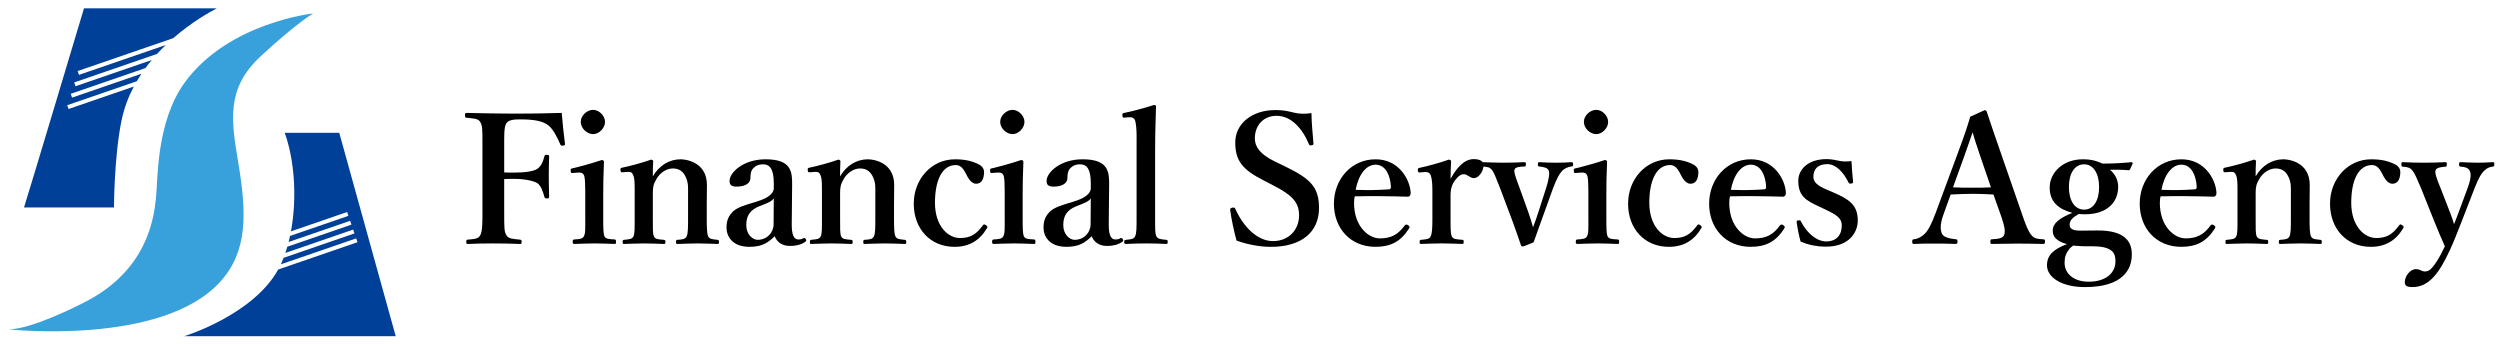 <?xml version="1.0" encoding="utf-8"?>
<!-- Generator: Adobe Illustrator 28.1.0, SVG Export Plug-In . SVG Version: 6.00 Build 0)  -->
<svg version="1.1" id="レイヤー_1" xmlns="http://www.w3.org/2000/svg" xmlns:xlink="http://www.w3.org/1999/xlink" x="0px"
	 y="0px" width="341px" height="47px" viewBox="0 0 341 47" style="enable-background:new 0 0 341 47;" xml:space="preserve">
<style type="text/css">
	.st0{fill:none;}
	.st1{fill:#38A1DB;}
	.st2{fill:#004098;}
</style>
<rect class="st0" width="341" height="47"/>
<g>
	<g>
		<path d="M68.774,28.765c0,2.452,0,2.794,0.294,3.31
			c0.27,0.49,0.858,0.515,1.863,0.613c0.172,0.025,0.221,0.074,0.221,0.294
			c0,0.27-0.049,0.294-0.245,0.294c-1.152-0.049-2.501-0.073-3.678-0.073
			c-1.127,0-2.305,0.024-3.408,0.073c-0.172,0-0.221-0.024-0.221-0.269
			c0-0.27,0.049-0.294,0.196-0.32c0.981-0.097,1.447-0.097,1.716-0.613
			c0.294-0.564,0.294-1.642,0.294-3.31v-8.901c0-2.353,0-2.672-0.294-3.211
			c-0.245-0.466-0.858-0.491-1.863-0.588c-0.171-0.024-0.221-0.05-0.221-0.318
			c0-0.294,0.049-0.344,0.221-0.344c2.157,0.05,4.585,0.098,6.571,0.098
			c2.011,0,4.242-0.024,6.399-0.098c0.098,1.251,0.27,2.869,0.441,4.193
			c0.025,0.147,0,0.22-0.245,0.269c-0.27,0.025-0.343-0.024-0.393-0.171
			c-0.417-1.005-1.03-2.157-1.667-2.623c-0.735-0.54-1.79-0.785-3.8-0.785
			c-0.858,0-1.643,0.05-1.937,0.614c-0.269,0.514-0.245,1.642-0.245,2.966v3.654
			c0.393,0.024,0.956,0.024,1.373,0.024c1.569,0,2.721-0.196,3.188-0.54
			c0.54-0.416,0.735-1.005,0.907-1.618c0.049-0.196,0.074-0.27,0.343-0.27
			c0.294,0,0.318,0.074,0.318,0.294c-0.024,0.858-0.049,1.692-0.049,2.55
			c0,0.908,0.025,1.962,0.049,2.844c0,0.196-0.049,0.27-0.294,0.27
			c-0.27,0-0.319-0.098-0.368-0.27c-0.172-0.613-0.393-1.398-0.932-1.815
			c-0.49-0.294-1.618-0.588-3.163-0.588c-0.417,0-0.98,0-1.373,0.024V28.765z"/>
		<path d="M79.828,26.116c0-0.931-0.025-1.618-0.123-2.083
			c-0.123-0.393-0.368-0.54-0.907-0.491l-0.638,0.05
			c-0.245,0.024-0.294,0.024-0.318-0.27c-0.024-0.294,0-0.32,0.27-0.368
			c0.956-0.22,2.819-0.735,3.972-1.128c0.172,0,0.294,0.098,0.294,0.245
			c-0.074,1.789-0.098,3.163-0.098,4.339v3.212c0,1.471,0,2.23,0.172,2.623
			c0.196,0.368,0.613,0.368,1.397,0.417c0.147,0.024,0.172,0.098,0.172,0.318
			c0,0.245-0.025,0.294-0.172,0.294c-0.882-0.024-1.888-0.073-2.721-0.073
			c-0.809,0-1.937,0.049-2.771,0.073c-0.196,0-0.245-0.049-0.245-0.294
			c0-0.22,0.049-0.318,0.221-0.318c0.711-0.049,1.103-0.073,1.299-0.417
			c0.245-0.417,0.196-1.201,0.196-2.623V26.116z M82.525,16.628
			c0,0.858-0.834,1.667-1.618,1.667c-0.858,0-1.692-0.808-1.692-1.667
			c0-0.858,0.834-1.643,1.692-1.643C81.692,14.985,82.525,15.77,82.525,16.628z"/>
		<path d="M84.975,23.493c-0.245,0.024-0.318,0-0.343-0.27
			c-0.024-0.27,0.025-0.318,0.294-0.368c1.005-0.196,2.771-0.686,3.874-1.078
			c0.147,0,0.294,0.098,0.294,0.196c-0.049,0.687-0.049,1.446-0.049,2.084
			c0.858-1.471,2.231-2.329,3.8-2.329c0.736,0,3.58,0.391,3.58,3.505
			c0,0.907-0.024,2.133-0.024,2.721v1.692c0,1.471,0.024,2.232,0.196,2.599
			c0.172,0.368,0.564,0.393,1.275,0.467c0.147,0.024,0.197,0.073,0.197,0.294
			c0,0.22-0.024,0.269-0.197,0.269c-0.907-0.024-1.838-0.073-2.672-0.073
			c-0.858,0-1.863,0.049-2.795,0.073c-0.171,0-0.196-0.049-0.196-0.269
			c0-0.245,0.049-0.294,0.196-0.294c0.662-0.05,1.054-0.074,1.251-0.467
			c0.196-0.393,0.196-1.177,0.196-2.599v-3.334c0-0.711,0.049-1.349-0.294-2.109
			c-0.318-0.735-0.833-1.226-1.79-1.226c-0.882,0-1.741,0.614-2.207,1.398
			c-0.441,0.735-0.515,1.177-0.515,1.962v3.31c0,1.471-0.024,2.232,0.147,2.599
			c0.196,0.393,0.588,0.393,1.349,0.467c0.171,0.024,0.221,0.049,0.221,0.294
			c0,0.244-0.049,0.269-0.221,0.269c-0.858-0.024-1.814-0.073-2.624-0.073
			c-0.882,0-1.888,0.049-2.819,0.073c-0.147,0-0.172-0.049-0.172-0.269
			c0-0.245,0.049-0.27,0.172-0.294c0.711-0.074,1.103-0.074,1.299-0.467
			c0.196-0.393,0.171-1.177,0.171-2.599v-3.628c0-0.908,0-1.619-0.171-2.06
			c-0.147-0.417-0.343-0.54-0.76-0.514L84.975,23.493z"/>
		<path d="M107.994,30.505c-0.024,1.569,0.32,2.157,0.884,2.157
			c0.294,0,0.441-0.024,0.711-0.171c0.097-0.049,0.22-0.049,0.318,0.123
			s0.098,0.245-0.074,0.367c-0.417,0.32-1.128,0.564-2.083,0.564
			c-1.055,0-1.766-0.514-2.084-1.324c-0.882,0.882-1.741,1.446-3.432,1.446
			c-2.403,0-3.138-1.495-3.138-2.599c0-1.079,0.318-1.618,0.834-2.182
			c0.735-0.662,1.618-0.882,3.138-1.349c1.078-0.318,1.545-0.588,1.912-0.882
			c0.32-0.245,0.564-0.613,0.564-0.956v-0.686c0-1.839-0.466-2.6-1.471-2.6
			c-0.393,0-0.858,0.074-1.275,0.491c-0.343,0.294-0.441,0.76-0.441,1.372
			c0,0.662-0.613,1.178-1.888,1.178c-0.761,0-0.957-0.294-0.957-0.785
			c0-1.152,1.888-2.942,4.903-2.942c3.605,0,3.654,1.741,3.629,3.653L107.994,30.505z
			 M105.543,27.048c-0.244,0.367-0.588,0.564-1.962,1.078
			c-1.299,0.515-1.789,1.325-1.789,2.574c0,1.3,0.882,2.011,1.545,2.011
			c1.275,0,2.182-0.981,2.182-2.133L105.543,27.048z"/>
		<path d="M110.517,23.493c-0.245,0.024-0.318,0-0.343-0.27
			c-0.025-0.27,0.024-0.318,0.294-0.368c1.005-0.196,2.77-0.686,3.874-1.078
			c0.147,0,0.294,0.098,0.294,0.196c-0.049,0.687-0.049,1.446-0.049,2.084
			c0.858-1.471,2.23-2.329,3.8-2.329c0.735,0,3.58,0.391,3.58,3.505
			c0,0.907-0.024,2.133-0.024,2.721v1.692c0,1.471,0.024,2.232,0.196,2.599
			c0.172,0.368,0.564,0.393,1.275,0.467c0.147,0.024,0.197,0.073,0.197,0.294
			c0,0.22-0.024,0.269-0.197,0.269c-0.907-0.024-1.838-0.073-2.672-0.073
			c-0.858,0-1.863,0.049-2.795,0.073c-0.171,0-0.196-0.049-0.196-0.269
			c0-0.245,0.049-0.294,0.196-0.294c0.662-0.05,1.054-0.074,1.251-0.467
			c0.196-0.393,0.196-1.177,0.196-2.599v-3.334c0-0.711,0.05-1.349-0.294-2.109
			c-0.318-0.735-0.834-1.226-1.789-1.226c-0.884,0-1.742,0.614-2.207,1.398
			c-0.441,0.735-0.514,1.177-0.514,1.962v3.31c0,1.471-0.025,2.232,0.147,2.599
			c0.196,0.393,0.588,0.393,1.348,0.467c0.171,0.024,0.221,0.049,0.221,0.294
			c0,0.244-0.05,0.269-0.221,0.269c-0.858-0.024-1.815-0.073-2.623-0.073
			c-0.884,0-1.889,0.049-2.82,0.073c-0.147,0-0.171-0.049-0.171-0.269
			c0-0.245,0.049-0.27,0.171-0.294c0.711-0.074,1.104-0.074,1.299-0.467
			c0.196-0.393,0.171-1.177,0.171-2.599v-3.628c0-0.908,0-1.619-0.171-2.06
			c-0.147-0.417-0.343-0.54-0.76-0.514L110.517,23.493z"/>
		<path d="M133.242,22.291c0.491,0.197,0.981,0.564,0.981,1.153
			c0,0.882-0.27,1.618-1.078,1.618c-0.735,0-1.178-0.932-1.472-1.52
			c-0.294-0.54-0.661-1.03-1.299-1.03c-1.888,0-2.844,2.133-2.844,5.149
			c0,3.187,1.79,4.806,3.408,4.806c1.446,0,2.232-0.515,3.114-1.716
			c0.123-0.197,0.245-0.171,0.441-0.024c0.197,0.122,0.221,0.22,0.147,0.367
			c-1.005,1.716-2.452,2.574-4.438,2.574c-3.31,0-5.566-2.452-5.566-5.884
			c0-3.384,2.452-6.055,5.614-6.055C131.698,21.728,132.581,21.997,133.242,22.291z"/>
		<path d="M137.04,26.116c0-0.931-0.024-1.618-0.122-2.083
			c-0.123-0.393-0.368-0.54-0.908-0.491l-0.637,0.05
			c-0.245,0.024-0.294,0.024-0.32-0.27c-0.024-0.294,0-0.32,0.27-0.368
			c0.957-0.22,2.82-0.735,3.972-1.128c0.171,0,0.294,0.098,0.294,0.245
			c-0.073,1.789-0.097,3.163-0.097,4.339v3.212c0,1.471,0,2.23,0.171,2.623
			c0.196,0.368,0.613,0.368,1.398,0.417c0.147,0.024,0.171,0.098,0.171,0.318
			c0,0.245-0.024,0.294-0.171,0.294c-0.883-0.024-1.889-0.073-2.722-0.073
			c-0.808,0-1.936,0.049-2.77,0.073c-0.196,0-0.245-0.049-0.245-0.294
			c0-0.22,0.05-0.318,0.221-0.318c0.711-0.049,1.104-0.073,1.299-0.417
			c0.245-0.417,0.196-1.201,0.196-2.623V26.116z M139.737,16.628
			c0,0.858-0.834,1.667-1.618,1.667c-0.858,0-1.692-0.808-1.692-1.667
			c0-0.858,0.834-1.643,1.692-1.643C138.903,14.985,139.737,15.77,139.737,16.628z"/>
		<path d="M151.234,30.505c-0.024,1.569,0.32,2.157,0.883,2.157
			c0.294,0,0.441-0.024,0.711-0.171c0.097-0.049,0.22-0.049,0.318,0.123
			c0.098,0.171,0.098,0.245-0.074,0.367c-0.417,0.32-1.128,0.564-2.083,0.564
			c-1.055,0-1.766-0.514-2.084-1.324c-0.882,0.882-1.741,1.446-3.432,1.446
			c-2.403,0-3.138-1.495-3.138-2.599c0-1.079,0.318-1.618,0.834-2.182
			c0.735-0.662,1.618-0.882,3.138-1.349c1.078-0.318,1.545-0.588,1.912-0.882
			c0.32-0.245,0.564-0.613,0.564-0.956v-0.686c0-1.839-0.466-2.6-1.471-2.6
			c-0.393,0-0.858,0.074-1.275,0.491c-0.343,0.294-0.441,0.76-0.441,1.372
			c0,0.662-0.613,1.178-1.888,1.178c-0.761,0-0.956-0.294-0.956-0.785
			c0-1.152,1.888-2.942,4.903-2.942c3.605,0,3.654,1.741,3.629,3.653L151.234,30.505z
			 M148.782,27.048c-0.244,0.367-0.588,0.564-1.961,1.078
			c-1.3,0.515-1.79,1.325-1.79,2.574c0,1.3,0.882,2.011,1.545,2.011
			c1.275,0,2.182-0.981,2.182-2.133L148.782,27.048z"/>
		<path d="M155.032,18.565c0-0.882-0.074-1.593-0.171-2.01
			c-0.098-0.441-0.417-0.588-0.809-0.564l-0.662,0.05
			c-0.22,0.024-0.269,0-0.294-0.27c-0.024-0.294,0.025-0.318,0.245-0.368
			c1.005-0.196,2.844-0.687,4.045-1.078c0.172,0,0.295,0.049,0.295,0.171
			c-0.05,1.839-0.123,3.628-0.123,6.031V29.598c0,1.495-0.025,2.255,0.171,2.623
			c0.196,0.393,0.588,0.417,1.372,0.491c0.148,0.024,0.172,0.073,0.172,0.294
			c0,0.244-0.05,0.269-0.197,0.269c-0.907-0.049-1.863-0.073-2.672-0.073
			c-0.858,0-1.889,0.024-2.795,0.073c-0.221,0-0.27-0.049-0.27-0.269
			c0-0.221,0.049-0.27,0.245-0.294c0.76-0.074,1.054-0.098,1.251-0.491
			c0.196-0.417,0.196-1.177,0.196-2.623V18.565z"/>
		<path d="M172.387,24.621c-2.918-1.472-3.898-2.697-3.898-5.198
			c0-2.5,2.206-4.413,5.492-4.413c1.079,0,1.79,0.172,2.476,0.344
			c0.761,0.196,1.619,0.196,2.427,0.073c0,1.251,0.172,2.844,0.27,4.144
			c0,0.123,0,0.197-0.244,0.245c-0.27,0.049-0.32-0.024-0.368-0.147
			c-0.956-2.256-2.476-3.874-4.438-3.874c-1.668,0-2.943,1.201-2.943,3.09
			c0,1.103,0.662,2.133,2.721,3.138l1.325,0.637
			c3.481,1.692,4.707,2.795,4.707,5.713c0,3.31-2.427,5.296-6.546,5.296
			c-1.716,0-3.335-0.367-4.707-0.858c-0.368-1.348-0.687-2.893-0.858-4.095
			c-0.024-0.171-0.024-0.343,0.27-0.391c0.27-0.05,0.367,0.024,0.417,0.147
			c1.103,2.476,3.016,4.413,5.149,4.413c2.083,0,3.555-1.472,3.555-3.531
			c0-1.863-1.104-2.82-3.581-4.095L172.387,24.621z"/>
		<path d="M184.691,27.661c0,3.237,1.986,4.855,3.507,4.855
			c1.594,0,2.5-0.54,3.408-1.765c0.073-0.098,0.171-0.123,0.244-0.123
			c0.074,0,0.148,0.049,0.221,0.098c0.098,0.073,0.196,0.171,0.196,0.244
			c0,0.05-0.049,0.147-0.122,0.27c-1.128,1.741-2.501,2.427-4.536,2.427
			c-3.384,0-5.664-2.5-5.664-5.884c0-3.31,2.354-6.055,5.688-6.055
			c3.237,0,4.707,2.843,4.781,4.559c0,0.197,0,0.245-0.122,0.417
			c-0.123,0.147-0.221,0.123-0.368,0.123c-2.476-0.073-4.953-0.097-7.135-0.049
			C184.741,26.999,184.691,27.244,184.691,27.661z M189.497,25.822
			c0.196-0.024,0.221-0.171,0.221-0.393c-0.074-1.372-0.662-2.966-2.084-2.966
			c-1.324,0-2.354,1.422-2.721,3.432C186.629,25.945,187.781,25.945,189.497,25.822z"/>
		<path d="M193.736,23.517c-0.27,0.024-0.318,0-0.343-0.27
			c-0.024-0.27,0.024-0.318,0.294-0.367c0.956-0.197,2.77-0.687,3.922-1.104
			c0.172,0,0.32,0.098,0.32,0.22c-0.025,0.687-0.074,1.422-0.074,2.403
			c0.735-1.324,1.765-2.697,3.163-2.697c0.834,0,1.349,0.319,1.349,0.761
			c0,0.981-0.735,1.839-1.325,1.839c-0.539,0-0.882-0.54-1.372-0.54
			c-0.294,0-0.638,0.123-1.128,0.735c-0.466,0.564-0.687,1.226-0.687,2.157v2.991
			c0,1.471,0,2.256,0.171,2.599c0.197,0.393,0.588,0.393,1.446,0.467
			c0.147,0,0.172,0.049,0.172,0.318c0,0.22-0.05,0.244-0.172,0.244
			c-0.931-0.024-1.961-0.073-2.77-0.073c-0.834,0-1.962,0.049-2.868,0.073
			c-0.147,0-0.196-0.024-0.196-0.244c0-0.27,0.049-0.294,0.196-0.318
			c0.735-0.074,1.128-0.074,1.299-0.467c0.221-0.417,0.245-1.177,0.245-2.599
			v-3.628c0-0.883-0.05-1.545-0.197-2.011c-0.123-0.441-0.417-0.563-0.834-0.539
			L193.736,23.517z"/>
		<path d="M208.469,28.96c0.27,0.761,0.391,1.202,0.637,2.035
			c0.318-0.858,0.491-1.274,0.76-2.157l1.031-3.211
			c0.391-1.226,0.514-2.06,0.318-2.427c-0.171-0.318-0.613-0.417-1.275-0.491
			c-0.123-0.024-0.171-0.049-0.171-0.294c0-0.244,0.049-0.294,0.196-0.294
			c0.711,0.05,1.643,0.074,2.305,0.074c0.711,0,1.422-0.024,2.06-0.074
			c0.196,0,0.244,0.05,0.244,0.294c0,0.245-0.049,0.27-0.244,0.294
			c-0.416,0.05-0.907,0.245-1.25,0.589c-0.417,0.441-0.785,1.177-1.226,2.329
			l-1.642,4.56c-0.466,1.275-0.638,1.815-1.03,2.868
			c-1.251,0.515-1.373,0.564-1.496,0.564c-0.098,0-0.171-0.049-0.22-0.147
			c-0.344-1.03-0.638-1.863-1.128-3.212l-1.741-4.633
			c-0.54-1.349-0.809-2.133-1.153-2.526c-0.318-0.318-0.588-0.343-1.299-0.393
			c-0.147-0.024-0.196-0.049-0.196-0.294c0-0.244,0.024-0.294,0.196-0.294
			c0.932,0.024,2.01,0.074,2.82,0.074c0.858,0,2.035-0.024,2.967-0.074
			c0.171,0,0.196,0.05,0.196,0.294c0,0.245-0.024,0.294-0.171,0.294
			c-0.687,0.025-1.226,0.074-1.373,0.417c-0.122,0.344,0.172,1.128,0.687,2.501
			L208.469,28.96z"/>
		<path d="M216.654,26.116c0-0.931-0.024-1.618-0.123-2.083
			c-0.122-0.393-0.367-0.54-0.907-0.491l-0.637,0.05
			c-0.245,0.024-0.294,0.024-0.32-0.27c-0.024-0.294,0-0.32,0.27-0.368
			c0.956-0.22,2.82-0.735,3.972-1.128c0.171,0,0.294,0.098,0.294,0.245
			c-0.073,1.789-0.097,3.163-0.097,4.339v3.212c0,1.471,0,2.23,0.171,2.623
			c0.196,0.368,0.613,0.368,1.398,0.417c0.147,0.024,0.171,0.098,0.171,0.318
			c0,0.245-0.024,0.294-0.171,0.294c-0.883-0.024-1.889-0.073-2.722-0.073
			c-0.808,0-1.936,0.049-2.77,0.073c-0.196,0-0.245-0.049-0.245-0.294
			c0-0.22,0.05-0.318,0.221-0.318c0.711-0.049,1.104-0.073,1.299-0.417
			c0.245-0.417,0.196-1.201,0.196-2.623V26.116z M219.351,16.628
			c0,0.858-0.834,1.667-1.618,1.667c-0.858,0-1.692-0.808-1.692-1.667
			c0-0.858,0.834-1.643,1.692-1.643C218.517,14.985,219.351,15.77,219.351,16.628z"/>
		<path d="M230.677,22.291c0.491,0.197,0.981,0.564,0.981,1.153
			c0,0.882-0.27,1.618-1.078,1.618c-0.735,0-1.178-0.932-1.472-1.52
			c-0.294-0.54-0.661-1.03-1.299-1.03c-1.888,0-2.844,2.133-2.844,5.149
			c0,3.187,1.79,4.806,3.408,4.806c1.446,0,2.232-0.515,3.114-1.716
			c0.123-0.197,0.245-0.171,0.441-0.024c0.197,0.122,0.221,0.22,0.147,0.367
			c-1.005,1.716-2.452,2.574-4.438,2.574c-3.31,0-5.566-2.452-5.566-5.884
			c0-3.384,2.452-6.055,5.614-6.055C229.133,21.728,230.016,21.997,230.677,22.291z"/>
		<path d="M235.871,27.661c0,3.237,1.986,4.855,3.507,4.855
			c1.593,0,2.5-0.54,3.408-1.765c0.073-0.098,0.171-0.123,0.244-0.123
			c0.074,0,0.148,0.049,0.221,0.098c0.098,0.073,0.196,0.171,0.196,0.244
			c0,0.05-0.049,0.147-0.122,0.27c-1.128,1.741-2.501,2.427-4.536,2.427
			c-3.384,0-5.664-2.5-5.664-5.884c0-3.31,2.354-6.055,5.688-6.055
			c3.237,0,4.707,2.843,4.78,4.559c0,0.197,0,0.245-0.122,0.417
			c-0.123,0.147-0.221,0.123-0.368,0.123c-2.476-0.073-4.953-0.097-7.135-0.049
			C235.921,26.999,235.871,27.244,235.871,27.661z M240.677,25.822
			c0.196-0.024,0.221-0.171,0.221-0.393c-0.074-1.372-0.662-2.966-2.084-2.966
			c-1.324,0-2.354,1.422-2.721,3.432C237.809,25.945,238.961,25.945,240.677,25.822z"/>
		<path d="M248.128,28.176c-1.79-0.834-2.844-1.422-2.844-3.531
			c0-1.373,1.152-2.943,3.874-2.943c0.613,0,1.324,0.147,1.765,0.245
			c0.491,0.098,0.981,0.098,1.619,0.024c0.049,0.858,0.122,2.035,0.22,2.844
			c0,0.147-0.049,0.197-0.27,0.221c-0.244,0.049-0.294-0.05-0.367-0.171
			c-0.662-1.349-1.692-2.477-2.868-2.477c-1.373,0-1.913,0.735-1.913,1.741
			c0,0.687,0.54,1.202,1.839,1.742l0.858,0.367
			c2.133,0.932,3.359,1.668,3.359,3.849c0,1.692-1.275,3.555-4.316,3.555
			c-1.372,0-2.476-0.27-3.481-0.687c-0.221-0.76-0.441-1.888-0.54-2.673
			c0-0.171,0.024-0.196,0.245-0.22c0.245-0.024,0.27-0.024,0.343,0.147
			c0.809,1.593,2.157,2.721,3.432,2.721c1.447,0,2.133-0.907,2.133-2.182
			c0-1.055-0.833-1.496-2.255-2.183L248.128,28.176z"/>
		<path d="M271.907,26.533c-0.809-0.049-1.863-0.097-2.795-0.097
			c-1.03,0-2.01,0.049-3.04,0.097l-0.931,2.574
			c-0.54,1.446-0.491,2.183-0.27,2.746c0.22,0.515,1.03,0.687,1.912,0.785
			c0.147,0,0.221,0.049,0.221,0.318c0,0.27-0.074,0.318-0.27,0.318
			c-0.908-0.049-2.157-0.049-3.065-0.049c-0.858,0-1.765,0-2.574,0.049
			c-0.22,0-0.27-0.049-0.27-0.318c0-0.27,0.05-0.318,0.27-0.318
			c0.662-0.098,1.079-0.417,1.446-0.76c0.491-0.491,0.956-1.398,1.496-2.868
			l2.941-7.944c1.153-3.09,1.373-3.849,1.766-5.149l1.936-0.882
			c0.172,0,0.27,0.049,0.319,0.22c0.49,1.52,0.931,2.746,2.035,5.958
			l2.77,7.993c0.491,1.446,0.834,2.305,1.226,2.795
			c0.417,0.514,0.662,0.563,1.594,0.637c0.27,0,0.318,0.049,0.318,0.318
			c0,0.27-0.049,0.318-0.318,0.318c-1.054-0.024-2.427-0.049-3.481-0.049
			c-0.957,0-2.403,0.024-3.458,0.049c-0.171,0-0.196-0.049-0.196-0.318
			c0-0.27,0.049-0.318,0.196-0.318c0.932-0.049,1.545-0.147,1.692-0.637
			c0.171-0.54,0.024-1.226-0.441-2.575L271.907,26.533z M270.092,21.262
			c-0.564-1.618-0.76-2.329-1.03-3.211c-0.343,0.955-0.54,1.593-1.104,3.163
			l-1.569,4.339c0.809,0.05,1.79,0.05,2.721,0.05c0.785,0,1.742,0,2.453-0.05
			L270.092,21.262z"/>
		<path d="M286.024,31.437c4.266-0.05,4.757,1.936,4.757,3.285
			c0,1.986-1.178,4.438-6.399,4.438c-3.285,0-5.174-1.398-5.174-2.967
			c0-1.349,0.834-2.182,2.722-2.893c-1.496-0.417-1.937-1.055-1.937-1.839
			c0-1.005,0.883-1.692,2.673-2.427c-1.815-0.491-3.09-1.446-3.09-3.458
			c0-2.01,1.79-3.848,4.512-3.848c1.348,0,2.035,0.294,2.697,0.588
			c1.691,0,2.941-0.098,3.947-0.197c0.098,0,0.171,0.074,0.171,0.171l-0.343,0.761
			c-0.049,0.097-0.098,0.171-0.196,0.171c-0.882-0.074-1.569-0.074-2.574-0.074
			c0.711,0.589,1.128,1.398,1.128,2.33c0,2.109-1.496,3.751-4.536,3.751
			c-0.294,0-0.588-0.024-0.834-0.049c-0.834,0.49-1.251,0.858-1.251,1.495
			c0,0.588,0.564,0.785,1.471,0.785L286.024,31.437z M284.455,33.595
			c-0.514,0-1.177-0.05-1.667-0.098c-0.197,0.147-0.344,0.245-0.515,0.441
			c-0.49,0.638-0.662,1.104-0.662,1.913c0,1.495,1.275,2.574,3.285,2.574
			c2.306,0,3.654-1.153,3.654-2.795c0-1.03-0.319-2.035-3.114-2.035H284.455z
			 M282.199,25.503c0,1.863,0.785,3.09,2.084,3.09
			c1.251,0,2.035-1.202,2.035-3.09c0-1.839-0.784-3.09-2.035-3.09
			C282.936,22.414,282.199,23.713,282.199,25.503z"/>
		<path d="M294.602,27.661c0,3.237,1.986,4.855,3.507,4.855
			c1.594,0,2.5-0.54,3.408-1.765c0.073-0.098,0.171-0.123,0.244-0.123
			c0.074,0,0.148,0.049,0.221,0.098c0.098,0.073,0.196,0.171,0.196,0.244
			c0,0.05-0.049,0.147-0.122,0.27c-1.128,1.741-2.501,2.427-4.536,2.427
			c-3.384,0-5.664-2.5-5.664-5.884c0-3.31,2.354-6.055,5.688-6.055
			c3.237,0,4.707,2.843,4.78,4.559c0,0.197,0,0.245-0.122,0.417
			c-0.123,0.147-0.221,0.123-0.368,0.123c-2.476-0.073-4.953-0.097-7.135-0.049
			C294.652,26.999,294.602,27.244,294.602,27.661z M299.408,25.822
			c0.196-0.024,0.221-0.171,0.221-0.393c-0.074-1.372-0.662-2.966-2.084-2.966
			c-1.324,0-2.354,1.422-2.721,3.432C296.54,25.945,297.692,25.945,299.408,25.822z"/>
		<path d="M303.599,23.493c-0.246,0.024-0.319,0-0.343-0.27
			c-0.025-0.27,0.024-0.318,0.294-0.368c1.005-0.196,2.77-0.686,3.874-1.078
			c0.147,0,0.294,0.098,0.294,0.196c-0.049,0.687-0.049,1.446-0.049,2.084
			c0.858-1.471,2.23-2.329,3.8-2.329c0.735,0,3.58,0.391,3.58,3.505
			c0,0.907-0.024,2.133-0.024,2.721v1.692c0,1.471,0.024,2.232,0.196,2.599
			c0.172,0.368,0.564,0.393,1.275,0.467c0.147,0.024,0.197,0.073,0.197,0.294
			c0,0.22-0.024,0.269-0.197,0.269c-0.907-0.024-1.838-0.073-2.672-0.073
			c-0.858,0-1.863,0.049-2.796,0.073c-0.171,0-0.196-0.049-0.196-0.269
			c0-0.245,0.049-0.294,0.196-0.294c0.662-0.05,1.054-0.074,1.251-0.467
			c0.196-0.393,0.196-1.177,0.196-2.599v-3.334c0-0.711,0.05-1.349-0.294-2.109
			c-0.318-0.735-0.834-1.226-1.789-1.226c-0.883,0-1.742,0.614-2.207,1.398
			c-0.441,0.735-0.514,1.177-0.514,1.962v3.31c0,1.471-0.025,2.232,0.147,2.599
			c0.196,0.393,0.588,0.393,1.348,0.467c0.171,0.024,0.221,0.049,0.221,0.294
			c0,0.244-0.05,0.269-0.221,0.269c-0.858-0.024-1.815-0.073-2.623-0.073
			c-0.883,0-1.889,0.049-2.82,0.073c-0.147,0-0.171-0.049-0.171-0.269
			c0-0.245,0.049-0.27,0.171-0.294c0.711-0.074,1.104-0.074,1.299-0.467
			c0.196-0.393,0.171-1.177,0.171-2.599v-3.628c0-0.908,0-1.619-0.171-2.06
			c-0.147-0.417-0.343-0.54-0.76-0.514L303.599,23.493z"/>
		<path d="M326.421,22.291c0.491,0.197,0.981,0.564,0.981,1.153
			c0,0.882-0.27,1.618-1.078,1.618c-0.735,0-1.178-0.932-1.472-1.52
			c-0.294-0.54-0.661-1.03-1.299-1.03c-1.888,0-2.844,2.133-2.844,5.149
			c0,3.187,1.79,4.806,3.408,4.806c1.446,0,2.232-0.515,3.114-1.716
			c0.123-0.197,0.245-0.171,0.441-0.024c0.197,0.122,0.221,0.22,0.147,0.367
			c-1.005,1.716-2.452,2.574-4.438,2.574c-3.31,0-5.566-2.452-5.566-5.884
			c0-3.384,2.452-6.055,5.614-6.055C324.877,21.728,325.759,21.997,326.421,22.291z"/>
		<path d="M335.761,30.235c-0.589,1.496-1.079,2.771-1.594,3.874
			c-1.397,3.016-2.794,5.051-5.099,5.051c-0.834,0-1.055-0.245-1.055-0.662
			c0-0.809,0.711-1.789,1.521-1.789c0.564,0,0.784,0.318,1.225,0.318
			c0.295,0,0.638-0.098,0.957-0.491c0.515-0.613,0.908-1.152,1.766-2.942
			c-0.491-1.104-0.858-1.937-1.398-3.285l-1.863-4.659
			c-0.614-1.422-0.834-1.986-1.178-2.403c-0.269-0.343-0.564-0.466-1.299-0.514
			c-0.123,0-0.196-0.025-0.196-0.32c0-0.244,0.049-0.294,0.196-0.294
			c0.932,0.05,2.036,0.074,2.844,0.074c0.858,0,2.01-0.024,2.943-0.074
			c0.147,0,0.22,0.05,0.22,0.294c0,0.294-0.073,0.32-0.196,0.32
			c-0.662,0.049-1.177,0.147-1.324,0.441c-0.171,0.343,0.097,1.128,0.661,2.476
			l1.275,3.285c0.319,0.809,0.417,1.152,0.564,1.643
			c0.197-0.442,0.32-0.834,0.662-1.716l1.201-3.237
			c0.467-1.275,0.491-1.986,0.245-2.379c-0.22-0.367-0.564-0.466-1.201-0.514
			c-0.172-0.025-0.221-0.074-0.221-0.32c0-0.244,0.049-0.294,0.246-0.294
			c0.661,0.024,1.593,0.074,2.256,0.074c0.711,0,1.397-0.024,2.083-0.074
			c0.171,0,0.221,0.024,0.221,0.294c0,0.27-0.05,0.294-0.221,0.32
			c-0.393,0.049-0.735,0.147-1.078,0.49c-0.441,0.368-0.834,1.03-1.373,2.403
			L335.761,30.235z"/>
	</g>
	<g>
		<path class="st1" d="M1.183,44.925c0,0,20.854,2.261,28.811-6.442
			c3.811-4.168,3.661-9.343,2.524-16.192c-0.967-5.825-1.738-10.184,3.046-14.622
			c4.789-4.44,7.139-5.834,7.139-5.834s-11.529,1.233-17.494,9.401
			c-4.006,5.484-3.659,13.641-3.957,16.027c-0.298,2.386-1.085,9.724-9.973,14.09
			C11.28,41.354,4.404,44.925,1.183,44.925z"/>
		<path class="st2" d="M46.273,18.113h-7.443c1.302,3.538,1.726,8.79,0.855,13.443
			l7.66-2.638l0.18,0.522l-7.966,2.743c-0.06,0.277-0.124,0.552-0.194,0.824
			l8.393-2.89l0.18,0.522l-8.749,3.012c-0.083,0.287-0.173,0.571-0.268,0.849
			l9.249-3.185l0.18,0.522l-9.671,3.33c-0.102,0.265-0.21,0.525-0.324,0.779
			c-0.016,0.036-0.033,0.071-0.049,0.107l10.277-3.539l0.18,0.522L37.947,36.761
			c-3.456,6.241-12.828,9.1-12.828,9.1h28.857L46.273,18.113z"/>
		<path class="st2" d="M9.352,14.869L9.172,14.347l9.484-3.265
			c0.205-0.351,0.42-0.693,0.643-1.026l-9.473,3.262L9.646,12.795l10.193-3.51
			c0.279-0.38,0.567-0.747,0.862-1.102L10.299,11.765l-0.18-0.522l11.31-3.894
			c0.388-0.425,0.784-0.829,1.182-1.212L10.772,10.214L10.593,9.692l13.042-4.491
			c2.451-2.135,4.832-3.487,5.926-4.062H11.455c0,0-7.921,26.463-8.182,27.16
			h12.274c0,0,0.017-7.02,1.043-11.925c0.347-1.657,0.93-3.18,1.665-4.571
			L9.352,14.869z"/>
	</g>
</g>
</svg>
